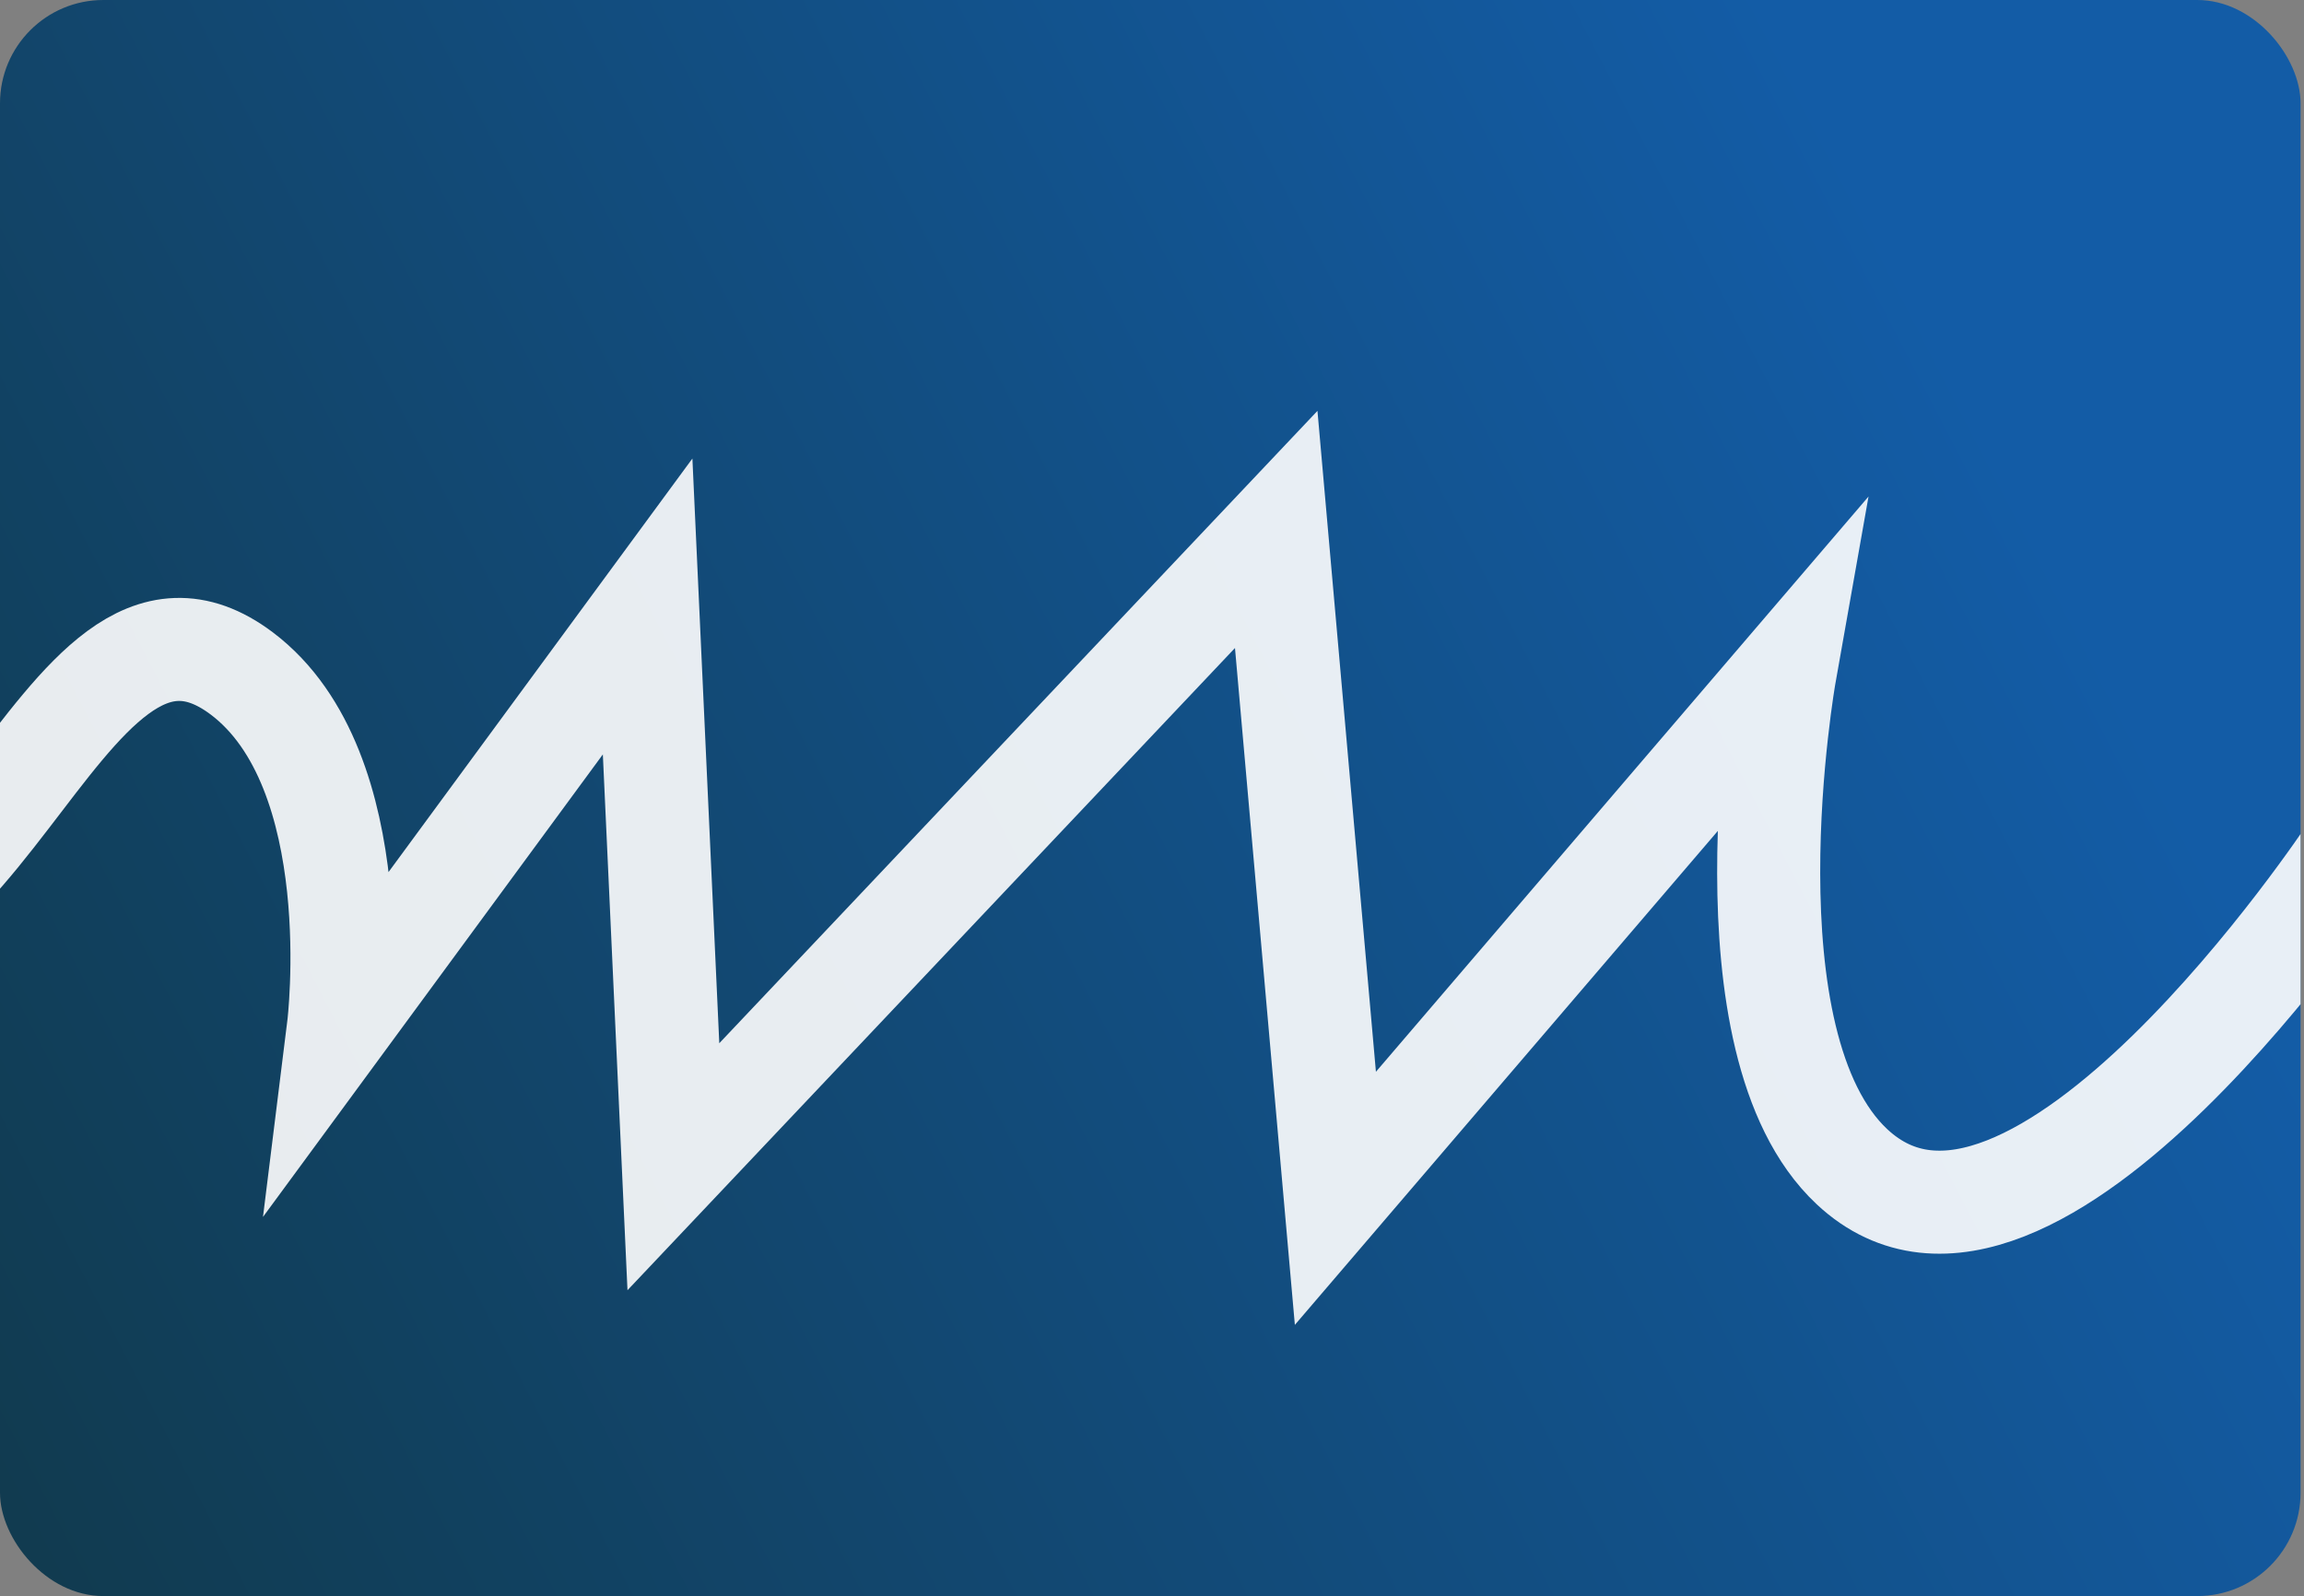 <?xml version="1.0" encoding="UTF-8"?> <svg xmlns="http://www.w3.org/2000/svg" width="446" height="309" viewBox="0 0 446 309" fill="none"><rect x="0" y="0" width="446" height="309" fill="#808080" stroke="none"/><g clip-path="url(#clip0_514_1559)"><rect width="445.333" height="309" rx="20" fill="url(#paint0_linear_514_1559)"></rect><g style="mix-blend-mode:overlay"><path d="M-55 180.149C-4.188 205.187 10.694 103.176 46.809 130.387C71.694 149.138 65.519 198.868 65.519 198.868L125.364 117.413L130.351 225.881L247.046 102.5L258.5 232L345.5 130.387C345.5 130.387 332.832 201.851 358.5 225.881C393.214 258.379 455 165 455 165" stroke="white" stroke-opacity="0.9" stroke-width="19.948"></path></g></g><defs><linearGradient id="paint0_linear_514_1559" x1="-6.362" y1="274.847" x2="379.624" y2="74.575" gradientUnits="userSpaceOnUse"><stop stop-color="#113B50"></stop><stop offset="1" stop-color="#135CA6"></stop></linearGradient><clipPath id="clip0_514_1559"><rect width="445.333" height="309" rx="20" fill="white"></rect></clipPath></defs></svg> 